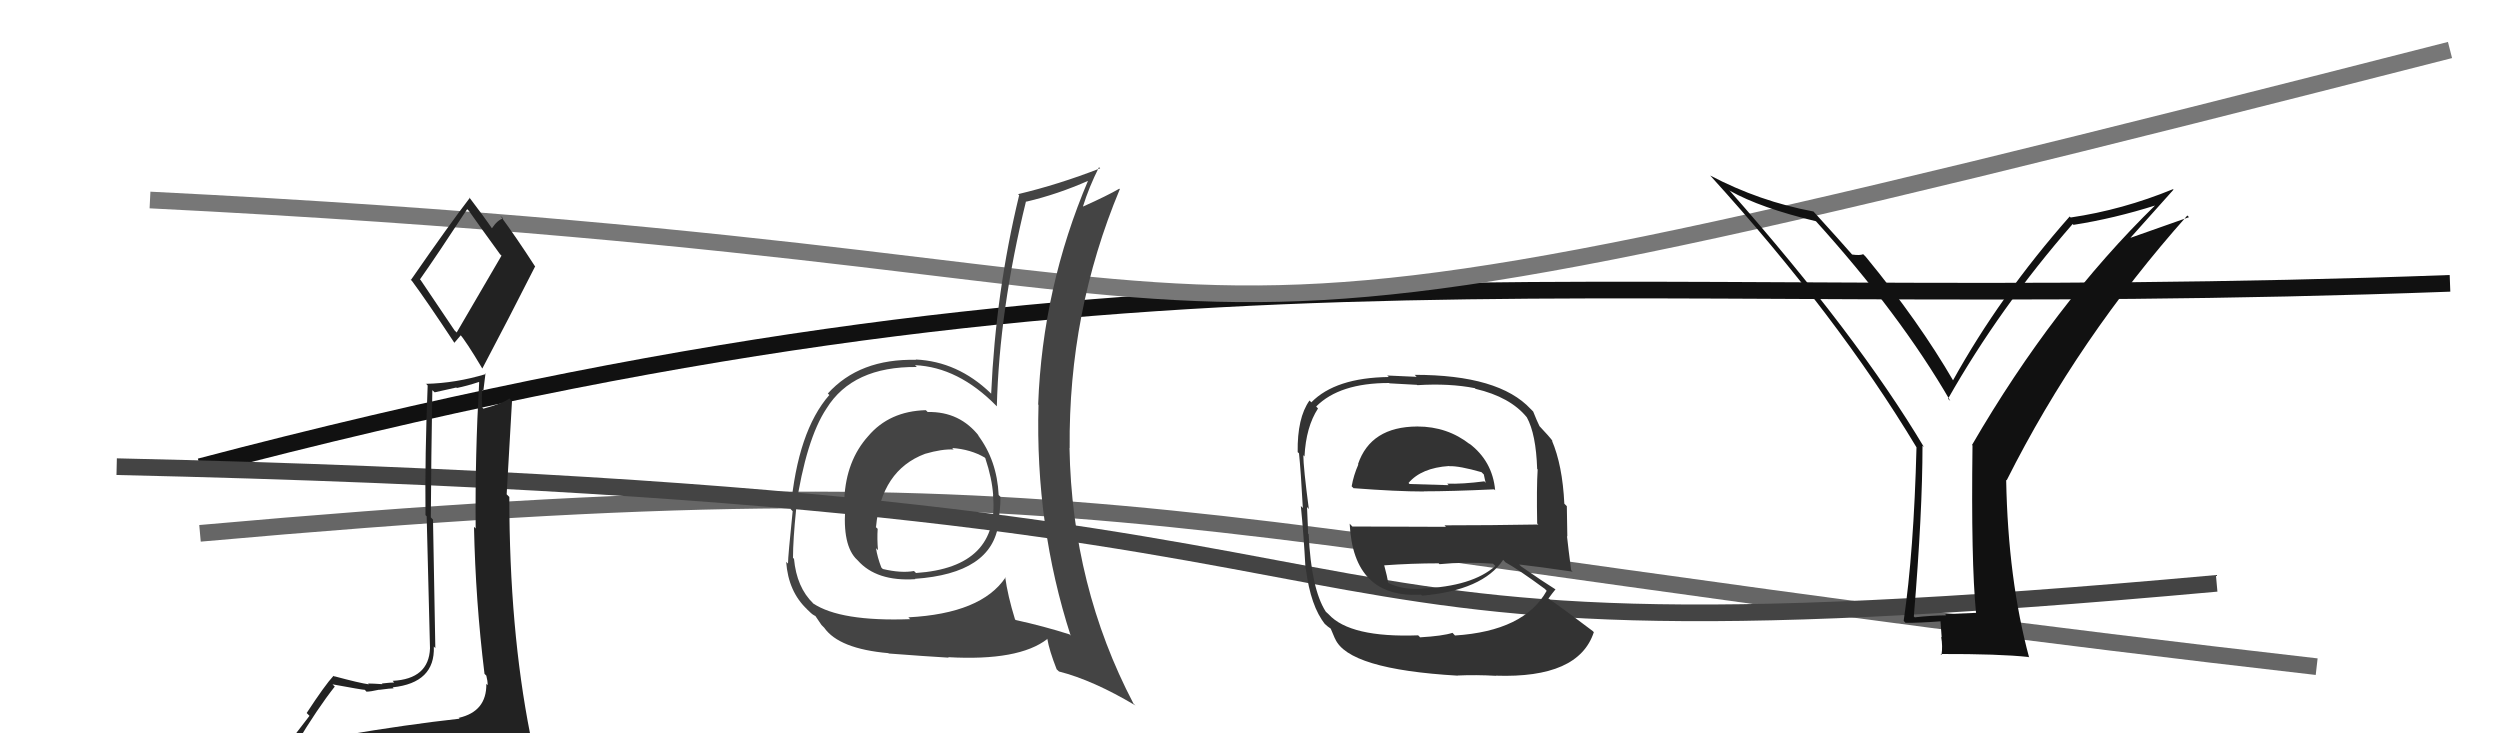 <svg xmlns="http://www.w3.org/2000/svg" width="150" height="44" viewBox="0,0,150,44"><path d="M12 28 C69 13,93 19,147 17" stroke="#111" fill="none"/><path d="M9 12 C89 16,57 26,147 3" stroke="#777" fill="none"/><path d="M12 32 C68 27,69 32,139 40" stroke="#666" fill="none"/><path d="M7 28 C96 30,67 41,133 35" stroke="#444" fill="none"/><path fill="#111" d="M118.55 36.75L118.57 36.77L116.71 36.85L116.77 36.92Q115.84 36.93 114.89 37.04L114.85 37.01L114.83 36.99Q115.35 30.73 115.35 26.73L115.34 26.73L115.44 26.83Q111.44 20.13 103.79 11.45L103.71 11.37L103.80 11.45Q105.63 12.48 108.98 13.28L108.97 13.27L108.88 13.19Q114.01 18.85 117.02 24.06L116.94 23.98L116.88 23.93Q119.98 18.46 124.36 13.44L124.43 13.51L124.42 13.49Q126.85 13.11 129.37 12.31L129.18 12.12L129.34 12.29Q123.20 18.29 118.32 26.70L118.43 26.80L118.35 26.73Q118.26 33.68 118.56 36.76ZM127.79 14.31L130.41 11.38L130.38 11.35Q127.36 12.59 124.24 13.05L124.34 13.15L124.18 12.99Q119.99 17.74 117.17 22.84L117.16 22.84L117.23 22.90Q115.14 19.29 111.94 15.40L111.95 15.41L111.79 15.25Q111.61 15.34 111.11 15.27L111.18 15.34L111.15 15.30Q110.42 14.46 108.90 12.79L108.87 12.76L108.81 12.69Q105.58 12.09 102.61 10.53L102.55 10.47L102.62 10.54Q110.23 18.92 114.99 26.84L115.05 26.89L114.99 26.83Q114.83 33.10 114.22 37.25L114.22 37.25L114.33 37.37Q115.11 37.38 116.56 37.27L116.42 37.14L116.50 38.24L116.47 38.21Q116.57 38.77 116.49 39.30L116.45 39.26L116.44 39.24Q119.96 39.23 121.71 39.42L121.69 39.39L121.75 39.46Q120.48 34.76 120.37 28.79L120.44 28.85L120.40 28.82Q124.69 20.28 131.24 12.93L131.34 13.03L127.77 14.29Z"/><path fill="#222" d="M20.56 44.10L20.61 44.15L20.47 44.01Q19.60 44.28 17.69 44.58L17.68 44.57L17.76 44.65Q19.06 42.49 20.09 41.19L20.07 41.18L19.95 41.06Q21.74 41.39 21.89 41.39L21.89 41.39L21.99 41.50Q22.22 41.50 22.76 41.38L22.75 41.38L22.76 41.39Q23.43 41.30 23.62 41.30L23.57 41.25L23.56 41.24Q26.11 40.97 26.03 38.80L26.03 38.79L26.12 38.89Q26.09 37.41 25.98 31.17L25.99 31.19L25.85 31.04Q25.87 27.56 25.94 23.41L26.08 23.54L27.38 23.25L27.41 23.28Q28.04 23.15 28.73 22.92L28.65 22.84L28.75 22.94Q28.50 27.34 28.54 31.71L28.52 31.69L28.44 31.61Q28.53 36.05 29.07 40.43L29.08 40.44L29.18 40.54Q29.26 40.85 29.26 41.11L29.17 41.02L29.18 41.04Q29.20 42.69 27.53 43.07L27.47 43.02L27.58 43.12Q24.42 43.47 20.58 44.12ZM27.27 19.82L25.25 16.82L25.20 16.76Q26.21 15.33 28.03 12.55L28.13 12.65L28.14 12.66Q28.67 13.42 30.00 15.25L30.09 15.34L27.40 19.95ZM30.25 46.40L30.32 46.48L30.25 46.41Q30.80 46.46 31.57 46.12L31.53 46.09L31.67 46.23Q31.98 45.51 31.98 45.05L32.05 45.13L31.93 45.00Q31.87 44.60 31.76 43.99L31.83 44.07L31.81 44.05Q30.56 37.73 30.56 29.82L30.40 29.66L30.40 29.65Q30.56 26.96 30.72 24.07L30.68 24.03L30.56 23.91Q30.14 24.22 29.00 24.52L28.90 24.42L28.94 24.46Q28.89 23.92 28.93 23.39L29.00 23.46L29.13 22.40L29.16 22.44Q27.35 22.99 25.56 23.03L25.53 22.99L25.66 23.13Q25.49 27.33 25.53 30.91L25.60 30.98L25.80 38.91L25.80 38.90Q25.73 40.74 23.56 40.85L23.65 40.95L23.65 40.95Q23.43 40.95 22.91 41.01L22.82 40.91L22.95 41.05Q22.35 41.01 22.08 41.01L22.16 41.09L22.13 41.06Q21.60 40.99 20.04 40.57L20.12 40.65L20.01 40.55Q19.50 41.10 18.40 42.78L18.57 42.95L16.90 45.12L17.00 45.23Q17.76 44.92 19.40 44.54L19.55 44.69L19.02 45.34L18.52 46.02L18.48 45.98Q20.69 45.76 22.02 45.83L22.15 45.95L22.10 45.91Q24.38 46.06 30.32 46.48ZM27.28 20.59L27.26 20.57L27.66 20.10L27.53 19.97Q27.97 20.48 28.92 22.08L28.89 22.05L28.94 22.11Q30.55 19.06 32.11 15.98L31.97 15.85L32.10 15.98Q30.97 14.23 30.01 12.93L30.18 13.10L30.19 13.11Q29.85 13.19 29.50 13.72L29.66 13.88L29.60 13.82Q29.13 13.12 28.14 11.82L28.22 11.90L28.19 11.87Q26.98 13.44 24.66 16.79L24.60 16.74L24.72 16.86Q25.58 18.02 27.29 20.61Z"/><path fill="#444" d="M55.56 24.62L55.57 24.63L55.55 24.61Q53.36 24.67 52.09 26.17L52.12 26.21L52.09 26.17Q50.77 27.64 50.66 29.92L50.75 30.02L50.76 30.03Q50.48 32.53 51.32 33.48L51.35 33.51L51.46 33.62Q52.59 34.90 54.92 34.75L54.88 34.72L54.89 34.73Q59.52 34.41 59.91 31.40L59.84 31.34L59.87 31.37Q60.03 30.61 60.03 29.82L60.01 29.79L59.92 29.70Q59.82 27.62 58.67 26.10L58.82 26.24L58.77 26.20Q57.60 24.68 55.66 24.72ZM60.39 34.71L60.30 34.62L60.33 34.65Q58.88 36.81 54.50 37.04L54.60 37.14L54.61 37.15Q50.42 37.30 48.78 36.20L48.76 36.17L48.80 36.21Q47.80 35.25 47.64 33.53L47.72 33.61L47.58 33.47Q47.58 32.40 47.77 30.54L47.81 30.58L47.74 30.51Q48.37 26.34 49.59 24.51L49.44 24.37L49.59 24.51Q51.16 21.98 55.01 22.02L55.09 22.10L54.90 21.91Q57.50 22.03 59.78 24.35L59.77 24.34L59.81 24.38Q59.96 18.59 61.56 12.08L61.52 12.04L61.58 12.10Q63.46 11.66 65.33 10.83L65.22 10.71L65.30 10.80Q62.55 17.26 62.29 24.27L62.34 24.33L62.31 24.29Q62.11 31.55 64.24 38.14L64.18 38.07L64.16 38.06Q62.66 37.58 60.94 37.20L60.98 37.24L60.90 37.16Q60.46 35.73 60.31 34.62ZM63.53 40.29L63.39 40.15L63.54 40.29Q65.58 40.81 68.13 42.33L68.12 42.32L68.01 42.22Q64.32 35.17 64.17 26.87L64.18 26.89L64.18 26.88Q64.10 18.74 67.19 11.35L67.11 11.28L67.16 11.32Q66.44 11.74 64.99 12.39L65.14 12.54L64.98 12.38Q65.33 11.25 65.94 10.03L65.93 10.02L66.01 10.10Q63.52 11.07 61.08 11.65L61.13 11.69L61.15 11.71Q59.74 17.53 59.47 23.62L59.35 23.51L59.43 23.58Q57.46 21.69 54.95 21.57L54.90 21.53L54.97 21.59Q51.57 21.51 49.67 23.61L49.64 23.58L49.76 23.70Q47.86 25.87 47.44 30.55L47.47 30.58L47.56 30.67Q47.28 33.39 47.28 33.81L47.25 33.79L47.17 33.71Q47.30 35.51 48.44 36.57L48.39 36.53L48.55 36.68Q48.76 36.90 48.95 36.97L48.89 36.91L49.29 37.50L49.45 37.66Q50.34 38.93 53.31 39.19L53.32 39.21L53.32 39.21Q55.55 39.38 56.92 39.46L56.80 39.34L56.89 39.43Q61.13 39.67 62.84 38.34L62.81 38.30L62.84 38.33Q62.95 39.01 63.40 40.16ZM57.12 26.87L57.14 26.89L57.13 26.88Q58.24 26.96 59.08 27.45L59.16 27.54L59.12 27.50Q59.52 28.69 59.59 29.72L59.70 29.83L59.58 29.71Q59.99 34.04 54.96 34.38L54.94 34.36L54.84 34.26Q54.07 34.40 52.97 34.14L52.95 34.12L52.88 34.05Q52.64 33.43 52.56 32.89L52.69 33.02L52.68 33.01Q52.62 32.34 52.66 31.73L52.50 31.58L52.56 31.63Q52.87 28.22 55.50 27.23L55.57 27.30L55.50 27.23Q56.53 26.93 57.22 26.97Z"/><path fill="#333" d="M84.98 25.53L85.07 25.62L85.04 25.59Q82.24 25.60 81.48 27.85L81.59 27.96L81.50 27.87Q81.21 28.53 81.10 29.18L81.23 29.31L81.20 29.29Q83.81 29.49 85.44 29.49L85.34 29.39L85.43 29.48Q87.06 29.48 89.65 29.36L89.73 29.44L89.71 29.42Q89.55 27.66 88.14 26.60L88.06 26.52L88.20 26.66Q86.84 25.59 85.05 25.59ZM85.18 38.21L85.20 38.23L85.09 38.12Q81.01 38.27 79.72 36.86L79.61 36.76L79.54 36.69Q78.67 35.32 78.52 32.05L78.54 32.07L78.48 32.01Q78.49 31.80 78.42 30.42L78.52 30.53L78.53 30.54Q78.20 28.03 78.20 27.31L78.36 27.48L78.27 27.38Q78.36 25.61 79.08 24.51L78.98 24.40L78.97 24.39Q80.37 22.98 83.34 22.98L83.37 23.00L85.01 23.09L85.04 23.11Q86.97 22.99 88.49 23.29L88.61 23.41L88.53 23.33Q90.62 23.82 91.61 25.04L91.51 24.94L91.61 25.04Q92.16 26.04 92.23 28.14L92.40 28.30L92.26 28.16Q92.19 29.24 92.23 31.41L92.23 31.41L92.30 31.47Q89.45 31.52 86.67 31.52L86.76 31.61L81.14 31.59L80.98 31.42Q81.20 35.91 85.27 35.68L85.24 35.65L85.33 35.74Q88.97 35.42 90.19 33.59L90.19 33.59L90.33 33.74Q91.10 34.16 92.70 35.34L92.69 35.33L92.80 35.45Q91.45 37.86 87.30 38.13L87.28 38.11L87.15 37.97Q86.57 38.16 85.20 38.24ZM87.57 40.64L87.50 40.57L87.46 40.53Q88.55 40.48 89.77 40.55L89.74 40.53L89.75 40.54Q94.72 40.71 95.63 37.93L95.66 37.96L95.56 37.86Q93.96 36.64 92.86 35.88L92.96 35.98L92.90 35.92Q93.14 35.59 93.33 35.36L93.32 35.35L93.31 35.35Q92.63 34.93 91.26 33.98L91.13 33.85L91.15 33.87Q92.31 34.00 94.36 34.30L94.25 34.19L94.27 34.21Q94.09 32.85 94.02 32.17L94.04 32.19L94.01 30.37L93.86 30.22Q93.75 27.91 93.11 26.42L93.04 26.36L93.18 26.49Q92.96 26.19 92.38 25.58L92.39 25.59L92.37 25.57Q92.22 25.27 91.99 24.69L91.84 24.54L91.84 24.54Q89.94 22.49 84.88 22.49L85.00 22.61L83.23 22.53L83.33 22.62Q80.13 22.66 78.68 24.14L78.50 23.96L78.57 24.03Q77.83 25.07 77.86 27.13L77.90 27.16L77.94 27.20Q78.05 28.23 78.17 30.48L78.14 30.45L78.05 30.36Q78.22 32.05 78.33 34.11L78.26 34.03L78.35 34.13Q78.64 36.39 79.51 37.46L79.43 37.37L79.46 37.41Q79.67 37.61 79.86 37.73L79.84 37.71L80.09 38.30L80.10 38.31Q80.88 40.16 87.47 40.54ZM85.39 35.38L85.39 35.38L85.33 35.32Q84.17 35.41 83.26 34.96L83.34 35.04L83.29 34.99Q83.24 34.60 83.05 33.91L82.96 33.83L83.05 33.92Q84.72 33.80 86.32 33.80L86.20 33.68L86.37 33.85Q87.90 33.70 89.58 33.82L89.57 33.81L89.72 33.96Q88.33 35.19 85.32 35.31ZM87.00 28.01L86.88 27.88L86.96 27.97Q87.56 27.95 88.89 28.33L89.03 28.47L89.08 28.71L89.14 28.97L89.06 28.88Q87.74 29.05 86.83 29.02L86.78 28.97L86.92 29.11Q84.61 29.04 84.57 29.04L84.47 28.93L84.51 28.98Q85.28 28.07 86.95 27.96Z"/></svg>
